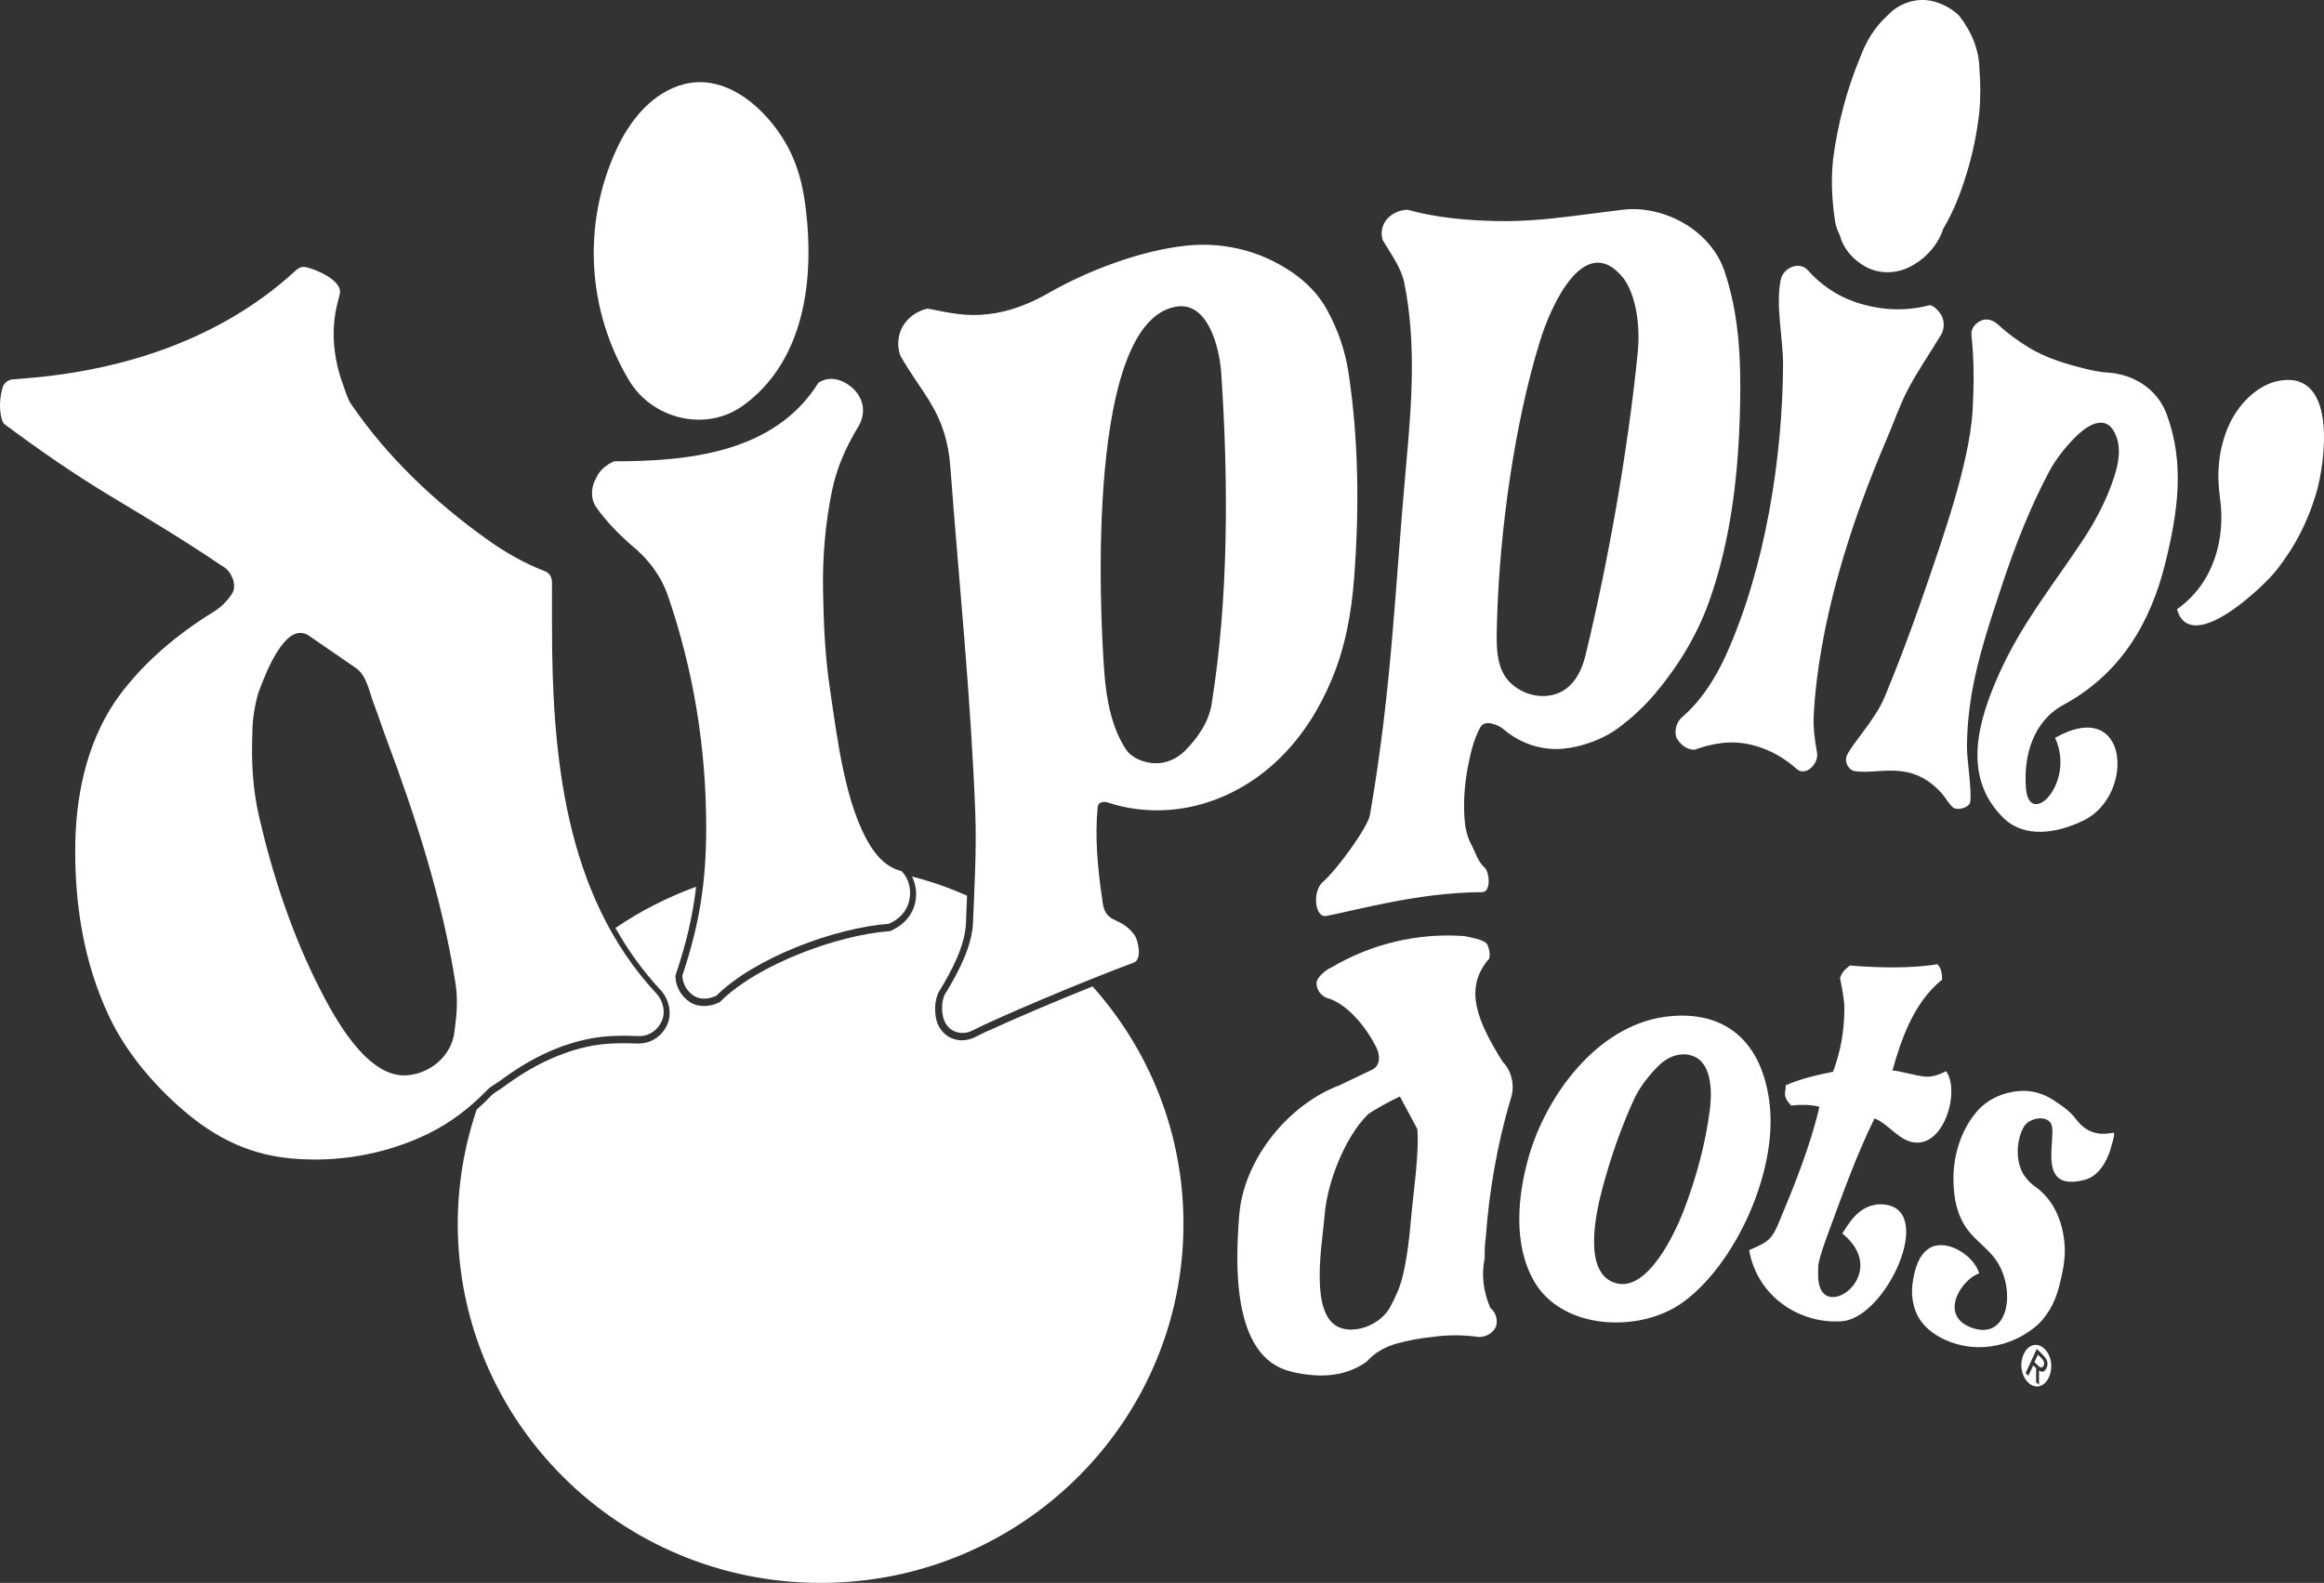 <?xml version="1.0" encoding="UTF-8"?>
<svg xmlns="http://www.w3.org/2000/svg" width="138" height="94" viewBox="0 0 138 94" fill="none">
  <rect x="0" y="0" width="138" height="94" fill="#333333" stroke="none"/>
  <path d="M76.646 81.449C78.158 81.814 79.789 81.841 81.151 80.862C81.621 80.329 82.229 79.994 82.902 79.796C83.645 79.595 84.318 79.461 85.057 79.397C85.934 79.263 86.876 79.263 87.819 79.397C88.223 79.397 88.627 79.195 88.827 78.795C88.962 78.395 88.827 77.927 88.493 77.661C88.088 76.728 87.954 75.727 88.158 74.726C88.158 74.326 88.158 73.926 88.223 73.526C88.427 70.725 88.897 67.991 89.704 65.258C89.974 64.523 89.774 63.59 89.231 63.057C87.719 60.636 86.888 58.691 88.431 56.924C88.5 56.658 88.431 56.323 88.296 56.056C88.092 55.79 87.277 55.657 86.938 55.588C84.176 55.386 81.413 56.056 79.055 57.454C78.72 57.587 78.174 58.055 78.174 58.39C78.174 58.79 78.443 59.125 78.781 59.258C79.997 59.582 81.151 61.017 81.752 62.254C81.963 62.692 81.956 63.293 81.482 63.522L79.528 64.454C76.507 65.6 73.845 68.825 73.583 72.19C73.379 74.836 73.076 80.585 76.638 81.441L76.646 81.449ZM13.166 33.592C13.72 33.866 14.116 34.726 13.774 35.259C13.493 35.697 13.108 36.07 12.696 36.325C10.615 37.604 8.664 39.215 7.171 41.19C5.294 43.68 4.54 46.859 4.474 49.992C4.401 53.597 4.959 57.157 6.494 60.392C7.579 62.681 9.426 64.759 11.277 66.259C13.131 67.759 15.051 68.585 17.275 68.791C20.038 69.049 22.885 68.558 25.428 67.325C26.724 66.693 27.917 65.787 28.933 64.725C29.129 64.519 29.433 64.371 29.675 64.192C31.326 62.97 33.108 62.029 35.135 61.66C36.005 61.5 36.955 61.485 37.898 61.527C38.502 61.554 39.06 61.2 39.313 60.594C39.533 60.069 39.364 59.41 38.975 58.995C33.496 53.117 32.777 44.761 32.777 37.128V34.593C32.777 34.326 32.654 34.033 32.373 33.927C31.103 33.436 29.991 32.8 28.867 31.993C25.813 29.8 22.988 27.135 20.849 23.994C20.63 23.671 20.522 23.256 20.376 22.86C19.784 21.257 19.637 19.578 20.041 17.995L20.176 17.462C20.38 16.655 18.695 15.962 18.156 15.863C17.814 15.798 17.637 15.996 17.413 16.198C13.081 20.115 7.421 21.984 1.577 22.464L0.769 22.529C0.5 22.552 0.25 22.712 0.161 22.997C-0.02 23.583 -0.058 24.268 0.096 24.862C0.146 25.068 0.23 25.197 0.365 25.262C2.366 26.747 4.428 28.178 6.564 29.461C8.787 30.797 11.011 32.126 13.166 33.596V33.592ZM15.39 48.526C15.005 46.87 14.916 45.191 14.986 43.528C14.986 42.728 15.12 41.929 15.324 41.194C15.782 39.926 16.983 36.816 18.356 37.76L21.119 39.66C21.792 40.124 21.923 41.084 22.196 41.792C22.465 42.489 22.669 43.147 22.939 43.859C24.693 48.549 26.259 53.38 27.048 58.394C27.202 59.384 27.117 60.328 26.978 61.325C26.786 62.73 25.509 63.8 24.081 63.861C21.742 63.956 19.818 60.351 18.96 58.66C17.337 55.462 16.198 52.01 15.39 48.526ZM56.15 58.969C55.854 59.456 55.919 60.217 56.054 60.568C56.35 61.337 57.154 61.504 57.747 61.196C59.113 60.488 64.242 58.306 67.331 57.16C67.839 56.974 67.577 55.809 67.366 55.523C66.466 54.305 65.596 54.987 65.45 53.392C65.18 51.591 65.007 49.718 65.18 47.925C65.211 47.628 65.523 47.571 65.788 47.658C67.343 48.172 69.02 48.252 70.64 47.925C72.66 47.517 74.549 46.459 76.03 44.99C77.377 43.657 78.339 42.104 79.062 40.391C79.889 38.438 80.251 36.386 80.409 34.323C80.721 30.249 80.678 26.122 80.074 22.121C79.87 20.789 79.439 19.567 78.793 18.387C78.089 17.1 76.915 16.171 75.626 15.52C74.018 14.706 72.191 14.401 70.44 14.588C67.731 14.873 64.603 16.065 62.287 17.389C61.137 18.048 59.928 18.524 58.651 18.657C57.32 18.821 56.297 18.554 55.081 18.326C54.473 18.459 53.911 18.844 53.599 19.392C53.303 19.91 53.261 20.591 53.465 21.124C54.758 23.416 56.189 24.501 56.431 27.725C56.943 34.547 57.655 41.419 57.912 48.26C57.997 50.46 57.859 52.653 57.778 54.792C57.724 56.194 56.897 57.754 56.158 58.969H56.15ZM71.952 41.799C71.779 42.873 71.113 43.832 70.371 44.578C69.901 45.054 69.224 45.359 68.551 45.325C67.943 45.294 67.212 45.032 66.866 44.51C66.011 43.219 65.707 41.567 65.584 40.037C65.257 35.861 64.553 19.133 69.828 18.212C71.721 17.881 72.418 20.614 72.522 22.209C72.945 28.605 72.964 35.491 71.948 41.796L71.952 41.799ZM52.784 54.857C53.392 54.591 53.853 54.123 53.996 53.456C54.123 52.855 53.996 52.189 53.522 51.724C52.714 51.522 52.149 50.967 51.703 50.258C50.163 47.83 49.698 43.688 49.275 40.859C48.986 38.929 48.905 36.991 48.871 34.993C48.84 33.059 49.009 31.06 49.409 29.126C49.683 27.794 50.217 26.595 50.891 25.46C51.16 25.06 51.295 24.592 51.229 24.128C51.164 23.659 50.871 23.225 50.487 22.928C49.925 22.491 49.206 22.327 48.602 22.727C45.993 26.895 40.891 27.394 36.474 27.394C36.001 27.596 35.597 27.927 35.397 28.395C35.127 28.863 35.081 29.412 35.262 29.861C35.355 30.085 35.466 30.192 35.601 30.394C36.209 31.193 37.017 31.993 37.825 32.659C38.633 33.394 39.291 34.307 39.644 35.328C41.18 39.778 41.934 44.396 41.934 49.128C41.934 52.367 41.545 54.876 40.518 57.929C40.518 58.398 40.787 58.862 41.191 59.129C41.595 59.395 42.134 59.327 42.538 59.129C44.827 56.864 49.598 55.093 52.78 54.861L52.784 54.857ZM78.762 54.393C80.736 54.008 84.303 52.992 88.004 52.98C88.566 52.98 88.442 51.774 88.162 51.526C87.754 51.172 87.608 50.601 87.354 50.125C87.069 49.6 86.977 48.991 86.95 48.393C86.907 47.46 86.977 46.532 87.154 45.595C87.315 44.735 87.511 43.905 87.896 43.197C88.169 42.69 88.973 43.044 89.312 43.33C90.07 43.973 90.997 44.377 92.005 44.464C92.548 44.51 93.083 44.457 93.625 44.331C94.499 44.126 95.356 43.771 96.049 43.265C96.907 42.637 97.661 41.925 98.273 41.198C99.681 39.527 100.797 37.676 101.509 35.663C102.821 31.939 103.248 27.995 103.329 23.994C103.382 21.322 103.267 18.638 102.386 16.061C101.851 14.504 100.454 13.267 98.815 12.726C98.027 12.467 97.192 12.349 96.322 12.459L93.156 12.859C91.74 13.038 90.328 13.156 88.843 13.126C87.092 13.091 85.272 12.924 83.587 12.459C83.118 12.459 82.663 12.676 82.375 12.992C82.056 13.343 81.971 13.86 82.106 14.26C82.575 15.059 83.202 15.882 83.387 16.796C84.083 20.233 83.845 23.781 83.522 27.329C82.821 35 82.667 40.752 81.348 48.397C81.221 49.135 79.37 51.667 78.562 52.364C77.904 52.931 78.066 54.534 78.774 54.393H78.762ZM91.447 20.245C92.102 18.12 94.102 13.704 96.38 16.495C97.219 17.591 97.384 19.548 97.257 20.854C96.672 26.773 95.468 33.477 94.156 38.88C93.806 40.326 93.117 41.004 92.302 41.24C91.378 41.506 90.301 41.19 89.624 40.482C89.081 39.911 88.916 39.135 88.881 38.274C88.862 37.76 88.885 37.212 88.9 36.668C89.062 31.445 89.935 25.144 91.447 20.245ZM118.984 48.591C120.211 49.775 122.108 49.512 123.736 48.717C126.795 47.217 126.444 41.316 122.031 43.817C123.274 46.505 120.492 49.261 120.3 46.794C120.154 44.887 120.719 42.843 122.524 41.86C125.883 40.037 127.699 37.033 128.587 33.394C129.311 30.432 129.753 27.554 128.657 24.592C128.103 23.104 126.702 22.22 125.152 22.125C124.544 22.087 123.936 21.931 123.401 21.79C122.389 21.527 121.381 21.185 120.504 20.656C119.834 20.252 119.215 19.799 118.619 19.255C118.338 19 117.961 18.882 117.607 19.053C117.28 19.213 117.022 19.517 117.068 19.921C117.226 21.387 117.218 22.856 117.137 24.322C117.083 25.255 116.922 26.187 116.733 27.055C116.314 28.985 115.725 30.832 115.117 32.655C114.144 35.568 113.074 38.613 111.882 41.457C111.339 42.747 109.989 44.152 109.665 44.868C109.504 45.233 109.769 45.736 110.127 45.793C111.589 46.021 113.467 45.062 115.314 47.125C115.506 47.342 115.829 47.902 116.037 47.993C116.341 48.123 116.96 47.944 116.999 47.594C117.08 46.867 116.799 45.089 116.799 44.392C116.799 43.326 116.903 42.252 117.068 41.259C117.441 39.055 118.168 36.889 118.888 34.726C119.654 32.419 120.519 30.2 121.65 28.06C122.07 27.268 122.628 26.56 123.266 25.928C124.101 25.102 125.198 24.55 125.694 25.993C125.94 26.713 125.794 27.516 125.559 28.258C125.121 29.648 124.428 30.957 123.605 32.191C121.839 34.84 120.031 37.064 118.711 40.006C117.46 42.789 116.464 46.155 118.988 48.591H118.984ZM107.903 44.727C107.761 43.996 107.661 43.193 107.699 42.462C108.003 36.972 109.862 31.14 112.012 26.126C112.439 25.133 112.793 24.082 113.294 23.126C113.878 22.007 114.64 20.926 115.314 19.792C115.448 19.457 115.46 19.118 115.314 18.79C115.21 18.562 114.848 18.124 114.571 18.124C113.09 18.524 111.531 18.413 110.123 17.922C109.038 17.546 108.084 16.872 107.361 16.057C106.841 15.471 105.891 15.912 105.745 16.59C105.418 18.105 105.887 20.138 105.879 21.657C105.849 27.139 104.841 33.664 102.509 38.857C101.886 40.242 101.043 41.59 99.881 42.591C99.554 42.869 99.408 43.391 99.543 43.791C99.746 44.19 100.15 44.525 100.62 44.525C101.159 44.327 101.697 44.19 102.236 44.126C103.852 43.924 105.483 44.582 106.684 45.66C107.238 46.155 108.011 45.313 107.896 44.727H107.903ZM129.272 36.184C130.073 38.956 134.332 34.909 135.124 33.923C136.256 32.514 137.044 30.98 137.548 29.256C138.033 27.6 138.853 22.118 135.459 22.59C134.024 22.788 132.824 24.109 132.293 25.388C131.739 26.716 131.619 28.121 131.819 29.522C132.181 32.038 131.423 34.669 129.268 36.18L129.272 36.184ZM44.161 24.059C47.563 21.566 48.263 17.172 47.936 13.259C47.743 10.979 47.324 9.155 45.847 7.324C44.615 5.801 42.719 4.48 40.656 4.99C38.74 5.462 37.401 7.153 36.613 8.858C34.566 13.289 34.854 18.417 37.355 22.593C38.725 24.881 41.922 25.704 44.161 24.059ZM117.537 4.122C117.537 2.988 117.064 1.857 116.325 0.921C115.921 0.521 115.314 0.19 114.709 0.056C113.767 -0.142 112.755 0.19 112.082 0.921C111.339 1.587 110.804 2.455 110.466 3.387C109.658 5.321 109.119 7.389 108.85 9.452C108.715 10.72 108.784 11.987 108.984 13.255C109.054 13.521 109.119 13.723 109.258 13.986C109.458 14.785 110.066 15.456 110.808 15.855C111.685 16.32 112.759 16.255 113.636 15.722C114.448 15.254 115.117 14.454 115.387 13.586C115.995 12.585 116.399 11.519 116.733 10.453C117.137 9.185 117.407 7.849 117.541 6.582C117.607 5.782 117.607 4.983 117.541 4.118L117.537 4.122ZM84.16 67.032C84.295 68.433 83.895 71.052 83.779 72.46C83.691 73.523 83.556 74.657 83.306 75.727C83.152 76.389 82.891 76.987 82.564 77.592C82.352 77.988 82.002 78.342 81.552 78.594C80.917 78.948 80.12 79.1 79.462 78.795C77.716 77.981 78.547 73.656 78.654 72.194C78.797 70.245 79.855 67.538 81.213 66.194C81.417 65.996 82.79 65.25 83.129 65.117L84.153 67.032H84.16ZM113.428 67.793C115.406 68.368 116.429 64.786 115.56 63.613C115.156 63.815 114.709 63.994 114.236 63.925C113.678 63.864 112.882 63.609 112.374 63.568C112.89 61.744 113.624 59.544 115.325 58.173C115.325 57.83 115.275 57.499 115.044 57.259C113.494 57.526 111.401 57.469 109.85 57.336C109.523 57.598 109.404 57.69 109.261 58.078C109.346 58.527 109.519 59.327 109.519 59.859C109.519 61.192 109.315 62.38 108.846 63.647C107.865 63.842 106.88 64.07 106.033 64.454C106.083 64.797 105.764 65.052 106.372 65.657C106.845 65.589 107.526 65.589 108.038 65.726C107.476 68.124 106.564 70.359 105.625 72.609C105.221 73.58 105.014 73.755 103.863 74.238C104.379 77.12 107.011 78.647 109.385 78.46C111.997 78.255 114.956 71.821 111.878 71.528C110.331 71.379 109.662 72.917 109.392 73.249C112.159 75.46 108.807 78.163 108.103 76.526C107.911 76.081 107.969 75.594 107.969 75.125C108.103 74.459 108.338 73.835 108.573 73.191C109.419 70.892 110.227 68.619 111.308 66.419C112.059 66.697 112.632 67.561 113.424 67.789L113.428 67.793ZM105.071 65.46C104.537 61.352 101.928 59.94 98.804 60.392C94.814 60.971 91.828 65.052 90.786 68.661C90.112 71.002 89.828 73.934 91.12 76.127C92.806 78.986 97.353 79.165 99.881 77.371C103.04 75.129 105.599 69.529 105.068 65.46H105.071ZM101.528 65.932C101.255 68.006 100.712 69.978 99.962 71.931C99.485 73.165 97.869 76.701 95.98 76.207C93.925 75.666 94.787 71.969 95.129 70.656C95.599 68.863 96.253 66.967 97.022 65.296C97.373 64.542 97.903 63.861 98.523 63.255C99.077 62.711 99.897 62.422 100.612 62.745C101.705 63.236 101.651 64.991 101.528 65.935V65.932ZM117.526 75.624C117.226 74.566 115.594 73.511 114.575 74.12C113.917 74.516 113.674 75.415 113.563 76.26C113.486 76.858 113.578 77.52 113.832 78.061C114.048 78.521 114.444 78.921 114.844 79.195C115.725 79.789 116.799 80.059 117.811 79.994C118.888 79.926 119.907 79.541 120.773 78.86C121.523 78.274 122.012 77.383 122.254 76.462C122.485 75.582 122.666 74.726 122.593 73.861C122.478 72.537 121.966 71.25 120.842 70.462C120.646 70.325 120.435 70.131 120.238 69.86C119.665 69.08 119.704 67.759 120.169 66.925C120.504 66.328 121.743 66.16 121.854 66.925C122.012 68.003 121.027 70.793 123.809 70.058C124.625 69.841 125.14 68.939 125.359 68.124C125.409 67.93 125.59 67.394 125.525 67.26C125.094 67.329 124.094 67.565 123.27 66.457C122.932 66 122.455 65.665 121.924 65.323C121.312 64.93 120.642 64.732 119.904 64.79C118.961 64.866 118.014 65.254 117.345 66.057C116.399 67.188 115.956 68.722 115.998 70.192C116.025 71.124 116.183 72 116.672 72.792C117.068 73.431 117.784 73.957 118.288 74.524C119.792 76.222 119.403 79.671 117.106 78.856C115.033 78.121 116.533 75.91 117.534 75.62L117.526 75.624Z" fill="white"></path>
  <path d="M120.169 80.417C120.308 80.109 120.523 79.926 120.758 79.876C120.989 79.831 121.231 79.918 121.439 80.135C121.635 80.344 121.758 80.634 121.793 80.935C121.827 81.228 121.785 81.54 121.654 81.806C121.523 82.077 121.335 82.248 121.135 82.309C120.927 82.37 120.7 82.324 120.492 82.153C120.277 81.974 120.127 81.7 120.061 81.391C119.996 81.076 120.027 80.725 120.169 80.409V80.417ZM120.719 81.072C120.781 81.129 120.846 81.19 120.908 81.247C120.908 81.532 120.908 81.81 120.904 82.084C120.962 82.134 121.019 82.183 121.077 82.233C121.077 82.096 121.077 81.955 121.077 81.814C121.077 81.673 121.077 81.528 121.077 81.384C121.239 81.498 121.4 81.498 121.516 81.254C121.643 80.988 121.585 80.752 121.35 80.508C121.219 80.375 121.085 80.234 120.946 80.097C120.835 80.341 120.719 80.584 120.612 80.828C120.5 81.068 120.392 81.308 120.281 81.544C120.338 81.593 120.392 81.639 120.45 81.688C120.542 81.487 120.638 81.281 120.735 81.079L120.719 81.072ZM120.804 80.889C120.873 80.74 120.942 80.592 121.012 80.444C121.085 80.516 121.158 80.588 121.231 80.66C121.339 80.767 121.435 80.916 121.354 81.087C121.254 81.296 121.131 81.201 121 81.072C120.935 81.011 120.873 80.95 120.808 80.889H120.804Z" fill="white"></path>
  <path d="M58.674 61.211C58.655 61.218 58.632 61.23 58.613 61.241C58.57 61.26 58.536 61.279 58.497 61.295C58.255 61.409 58.047 61.512 57.893 61.592C57.882 61.595 57.87 61.599 57.862 61.607C57.855 61.607 57.847 61.614 57.839 61.618C57.828 61.622 57.816 61.626 57.809 61.63C57.762 61.653 57.712 61.672 57.666 61.687C57.632 61.698 57.601 61.71 57.566 61.717C57.42 61.755 57.274 61.778 57.127 61.778C56.939 61.778 56.75 61.744 56.57 61.679C56.154 61.523 55.835 61.2 55.665 60.762C55.496 60.324 55.423 59.433 55.792 58.831C56.439 57.769 57.304 56.201 57.358 54.838C57.374 54.419 57.393 54.001 57.408 53.578C57.412 53.449 57.42 53.315 57.424 53.186C56.373 52.725 55.285 52.341 54.153 52.051C54.384 52.508 54.461 53.049 54.346 53.597C54.2 54.275 53.761 54.823 53.103 55.173C53.091 55.181 53.076 55.188 53.061 55.192C53.011 55.219 52.965 55.245 52.914 55.268L52.899 55.276C52.899 55.276 52.888 55.283 52.88 55.287L52.857 55.299H52.791C49.767 55.523 45.027 57.248 42.792 59.46L42.745 59.505L42.692 59.532C42.692 59.532 42.661 59.543 42.645 59.551C42.645 59.551 42.645 59.551 42.642 59.551C42.484 59.631 42.303 59.688 42.118 59.711C42.011 59.73 41.903 59.741 41.791 59.741C41.507 59.741 41.218 59.673 40.956 59.502C40.445 59.163 40.11 58.569 40.11 57.986V57.925L40.129 57.868C40.749 56.033 41.133 54.404 41.337 52.66C39.629 53.277 38.021 54.103 36.547 55.105C37.278 56.41 38.159 57.651 39.229 58.797C39.733 59.342 39.902 60.164 39.641 60.8C39.448 61.264 39.102 61.614 38.682 61.805C38.563 61.862 38.44 61.904 38.309 61.927C38.186 61.953 38.063 61.968 37.936 61.968C37.909 61.968 37.882 61.968 37.855 61.968C36.986 61.934 36.274 61.949 35.651 62.026C35.543 62.041 35.439 62.052 35.331 62.071C35.285 62.079 35.235 62.087 35.189 62.094C34.704 62.185 34.231 62.307 33.773 62.46C33.731 62.475 33.688 62.49 33.65 62.505C33.469 62.566 33.288 62.635 33.111 62.703C33 62.749 32.888 62.798 32.777 62.848C32.68 62.89 32.58 62.932 32.484 62.977C31.622 63.381 30.761 63.906 29.879 64.557C29.787 64.626 29.683 64.694 29.579 64.759C29.425 64.858 29.279 64.949 29.187 65.048C28.906 65.345 28.61 65.623 28.306 65.89C27.582 68.025 27.182 70.306 27.182 72.681C27.182 84.456 36.828 94 48.728 94C60.629 94 70.274 84.456 70.274 72.681C70.274 67.272 68.235 62.334 64.876 58.577C62.606 59.486 60.113 60.552 58.686 61.215L58.674 61.211Z" fill="white"></path>
</svg>
